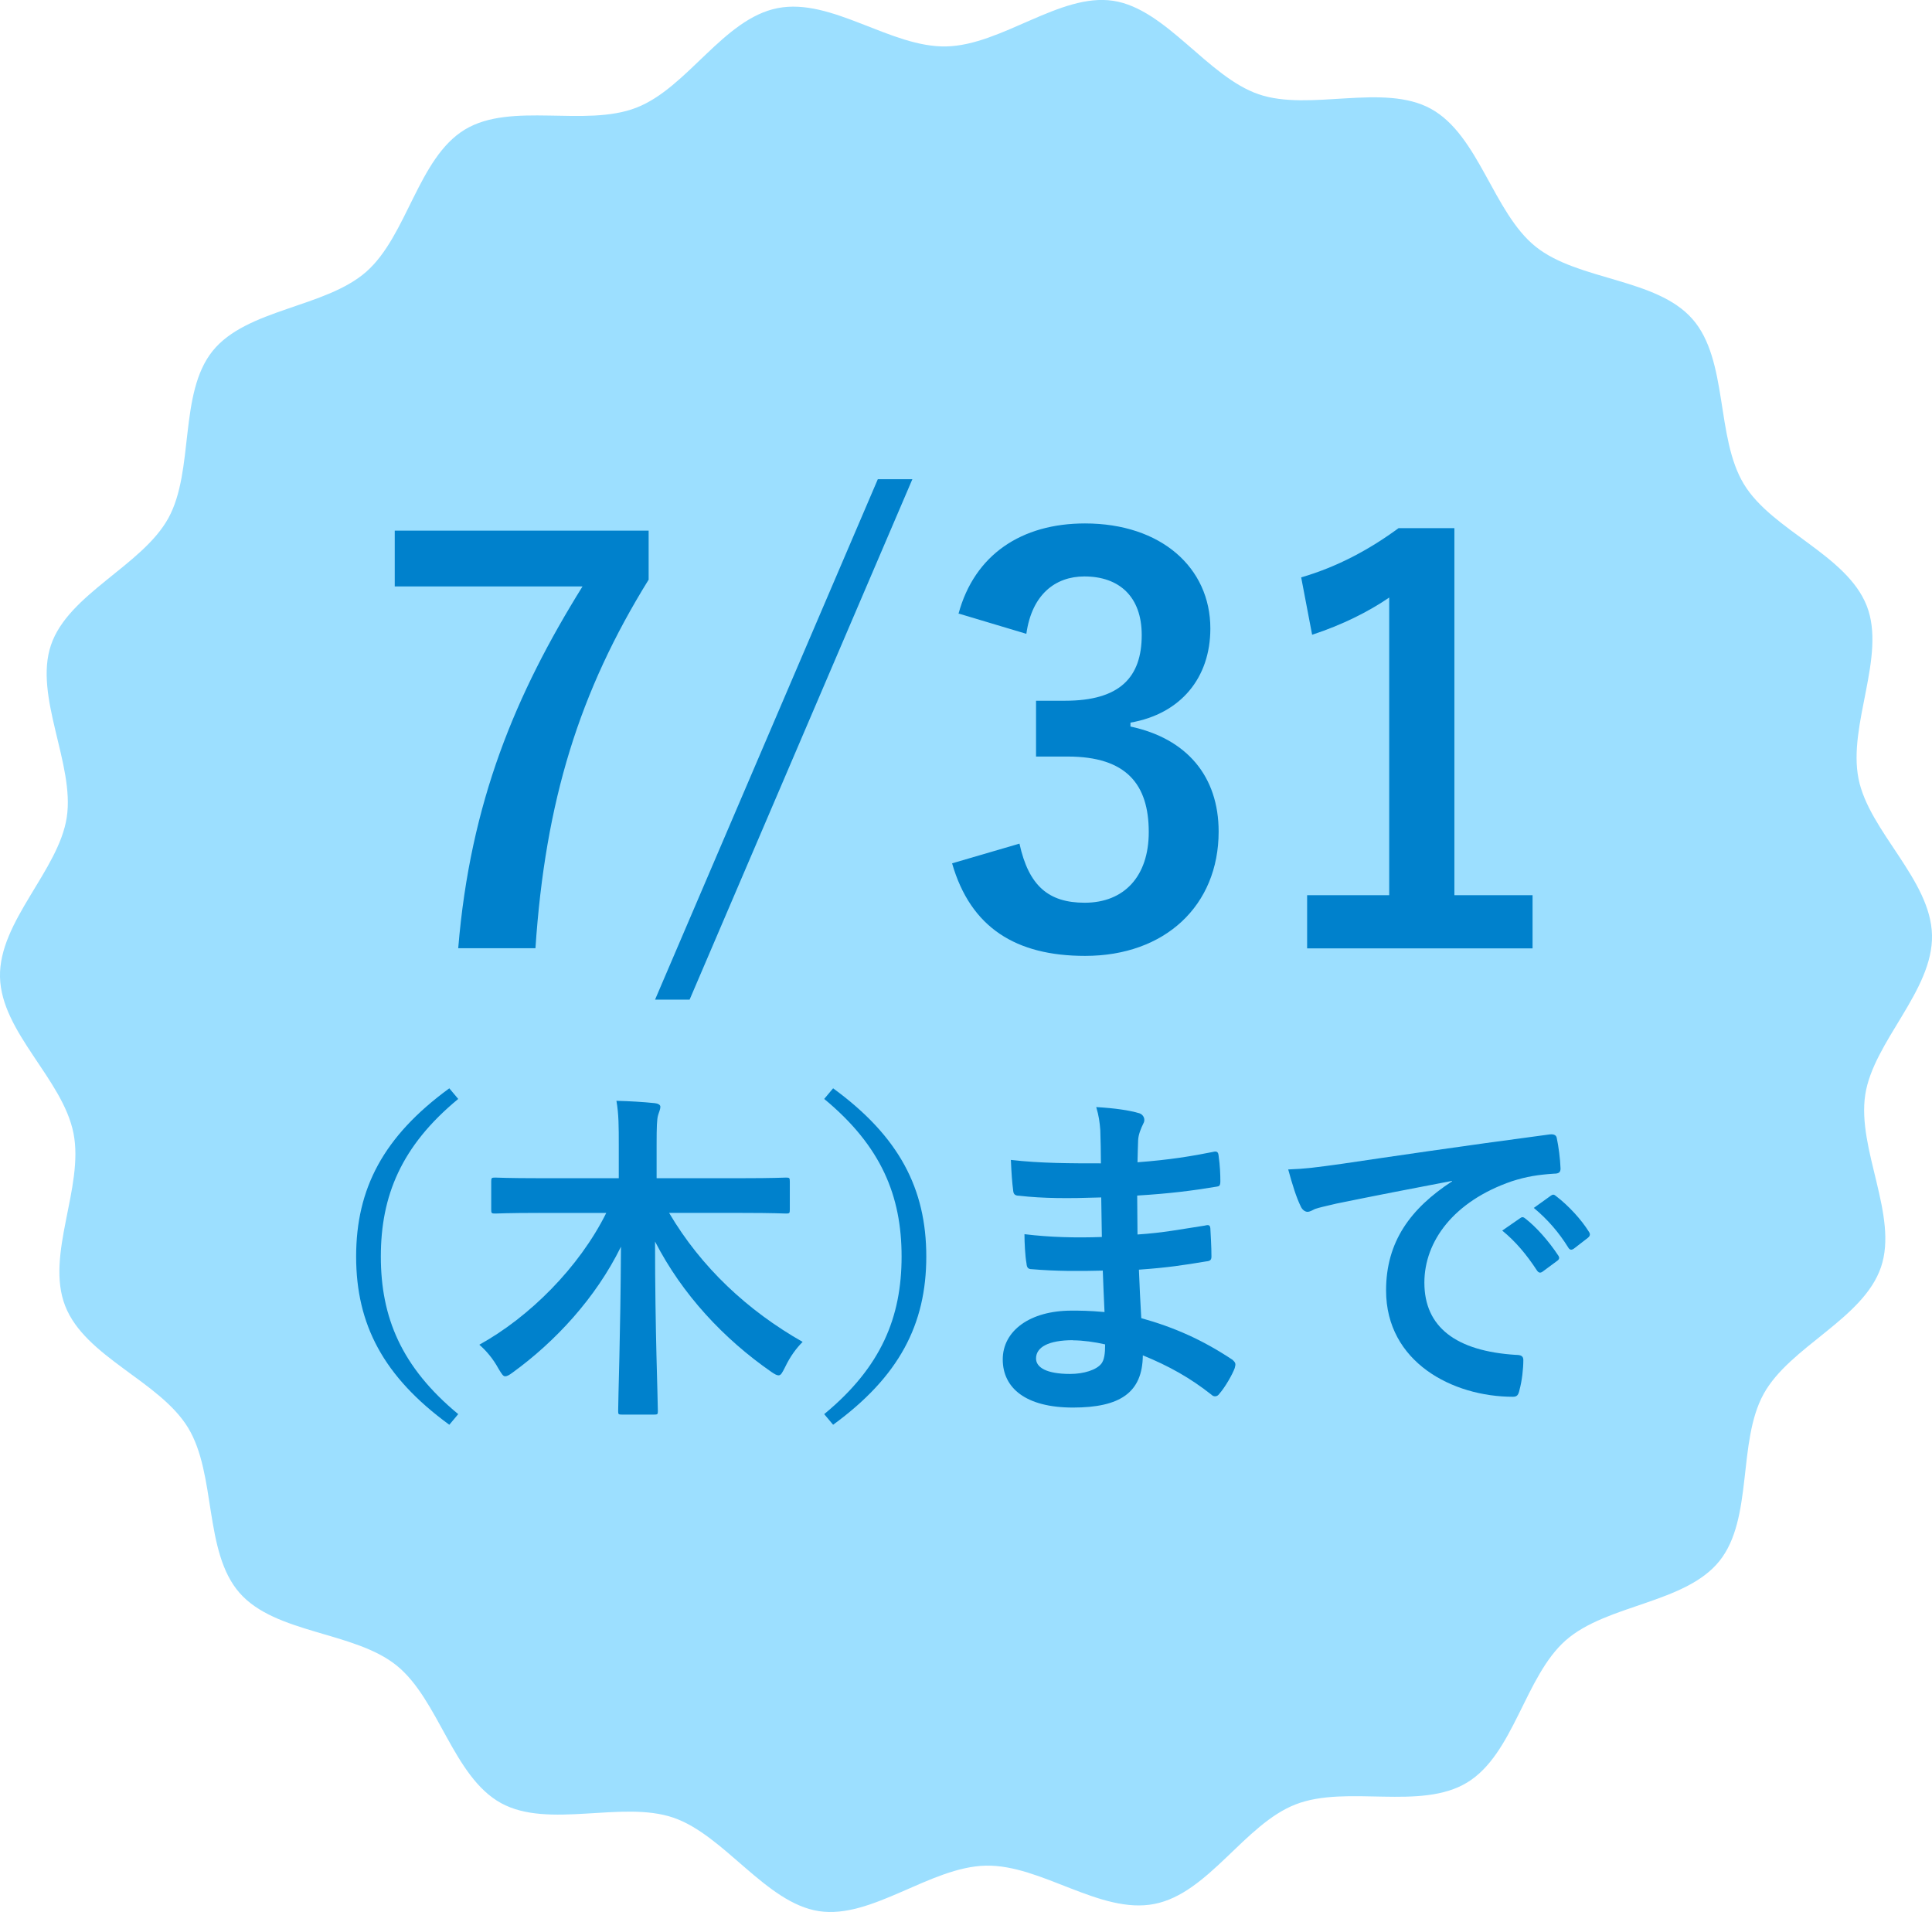 <?xml version="1.0" encoding="UTF-8"?>
<svg id="_レイヤー_2" data-name="レイヤー 2" xmlns="http://www.w3.org/2000/svg" viewBox="0 0 123.58 122.3">
  <defs>
    <style>
      .cls-1 {
        fill: #9cdfff;
      }

      .cls-2 {
        fill: #0081cc;
      }
    </style>
  </defs>
  <g id="_レイヤー_1-2" data-name="レイヤー 1">
    <path class="cls-1" d="M123.58,59.81c.08,3.55-3.75,6.81-4.27,10.21-.53,3.49,2.12,7.74,1.01,11.02-1.13,3.33-5.84,5.08-7.51,8.12-1.69,3.07-.65,7.98-2.83,10.69-2.19,2.72-7.21,2.76-9.83,5.07s-3.31,7.27-6.3,9.09-7.69.13-10.97,1.4-5.57,5.69-9.04,6.37-7.24-2.53-10.79-2.45-7.28,3.43-10.67,2.91-6.04-4.86-9.31-5.98-7.98.74-11.02-.93c-3.07-1.69-3.98-6.63-6.69-8.81s-7.74-2.01-10.04-4.64-1.47-7.57-3.29-10.56-6.58-4.51-7.86-7.79,1.22-7.58.53-11.05S.08,66.04,0,62.49s3.75-6.81,4.27-10.21-2.12-7.74-1.01-11.02,5.84-5.08,7.51-8.12.65-7.98,2.83-10.69,7.21-2.76,9.83-5.07,3.31-7.27,6.3-9.09c2.97-1.8,7.69-.13,10.97-1.4s5.57-5.69,9.04-6.37,7.24,2.53,10.79,2.45S67.81-.46,71.2.05s6.04,4.86,9.31,5.98,7.98-.74,11.02.93c3.07,1.69,3.98,6.63,6.69,8.81,2.72,2.19,7.74,2.01,10.04,4.64,2.3,2.62,1.47,7.57,3.29,10.56,1.8,2.97,6.58,4.51,7.86,7.79,1.25,3.22-1.22,7.58-.53,11.05.67,3.37,4.63,6.46,4.7,10.01Z"/>
    <g>
      <path class="cls-2" d="M29.31,70.29c-3.65,3.01-4.95,6.21-4.95,10.08s1.3,7.06,4.95,10.08l-.57.68c-4.22-3.08-5.96-6.42-5.96-10.76s1.74-7.68,5.96-10.76l.57.68Z"/>
      <path class="cls-2" d="M34.5,77.58c-2,0-2.68.04-2.82.04-.24,0-.26-.02-.26-.26v-1.78c0-.24.02-.26.26-.26.13,0,.81.04,2.82.04h5.08v-2.09c0-1.23,0-2-.15-2.86.84.02,1.69.07,2.46.15.2.02.35.11.35.22,0,.2-.11.4-.15.57-.07.24-.09.73-.09,1.85v2.16h5.46c2,0,2.68-.04,2.82-.04.22,0,.24.02.24.26v1.78c0,.24-.02.26-.24.26-.13,0-.81-.04-2.82-.04h-4.66c2.05,3.48,5.02,6.25,8.54,8.25-.4.4-.79.92-1.12,1.61-.18.35-.26.53-.42.53-.11,0-.24-.07-.46-.22-3.04-2.11-5.7-4.95-7.44-8.34,0,5.76.18,9.99.18,10.85,0,.2-.02.22-.26.22h-2.02c-.24,0-.26-.02-.26-.22,0-.84.15-4.88.18-10.52-1.61,3.28-4.2,6.07-6.93,8.05-.24.18-.37.24-.48.24-.13,0-.22-.15-.42-.48-.35-.64-.77-1.14-1.23-1.54,3.19-1.76,6.38-4.93,8.12-8.43h-4.25Z"/>
      <path class="cls-2" d="M53.29,69.61c4.22,3.08,5.96,6.42,5.96,10.76s-1.74,7.68-5.96,10.76l-.57-.68c3.65-3.01,4.95-6.2,4.95-10.08s-1.3-7.06-4.95-10.08l.57-.68Z"/>
      <path class="cls-2" d="M70.54,81.27c-1.52.04-3.01.04-4.53-.09-.24,0-.33-.09-.35-.37-.09-.48-.13-1.36-.13-1.87,1.63.2,3.3.24,4.95.18-.02-.84-.02-1.69-.04-2.53-2.11.07-3.7.07-5.26-.11-.24,0-.35-.09-.37-.31-.07-.55-.11-1.08-.15-1.98,1.91.22,3.83.22,5.76.22,0-.81-.02-1.39-.04-2.13-.04-.51-.09-.9-.26-1.47,1.17.07,2.11.2,2.77.4.26.09.4.4.24.66-.15.31-.31.68-.33,1.06-.02.44-.02.75-.04,1.41,2.05-.15,3.52-.4,4.82-.66.26-.07.35,0,.37.26.09.62.11,1.21.11,1.61,0,.29-.07.33-.24.35-1.56.26-2.97.44-5.08.57,0,.88.02,1.69.02,2.49,1.67-.11,2.73-.33,4.31-.57.26-.07.33-.02.35.18.02.42.07,1.14.07,1.8,0,.22-.09.29-.33.31-1.45.24-2.46.4-4.31.53.04,1.01.09,2.09.15,3.1,2.11.59,3.92,1.39,5.83,2.66.22.2.22.26.15.53-.15.42-.62,1.23-.97,1.63-.09.13-.18.18-.29.18-.07,0-.15-.02-.24-.11-1.34-1.06-2.71-1.83-4.38-2.51-.02,2.38-1.45,3.34-4.47,3.34s-4.49-1.25-4.49-3.08,1.74-3.12,4.4-3.12c.55,0,1.08,0,2.11.09-.04-.97-.09-1.87-.11-2.62ZM68.65,85.72c-1.61,0-2.38.46-2.38,1.17,0,.57.66.99,2.18.99.88,0,1.69-.26,2-.66.18-.24.24-.62.24-1.23-.64-.15-1.43-.26-2.05-.26Z"/>
      <path class="cls-2" d="M92.89,75.53c-2.68.51-5.04.97-7.39,1.45-.84.2-1.06.24-1.39.35-.15.07-.31.18-.48.18-.15,0-.33-.13-.42-.33-.29-.59-.53-1.36-.81-2.38,1.12-.04,1.78-.13,3.5-.37,2.71-.4,7.55-1.12,13.22-1.87.33-.04.44.09.46.24.11.51.22,1.32.24,1.94,0,.26-.13.33-.42.33-1.03.07-1.74.18-2.68.48-3.74,1.28-5.61,3.85-5.61,6.49,0,2.84,2.02,4.38,5.85,4.62.35,0,.48.09.48.33,0,.57-.09,1.34-.24,1.89-.07.33-.15.46-.42.46-3.87,0-8.12-2.22-8.12-6.8,0-3.12,1.56-5.24,4.22-6.98v-.04ZM97.25,77.91c.11-.09.2-.07.33.04.68.53,1.47,1.41,2.09,2.35.09.13.09.24-.07.35l-.92.68c-.15.11-.26.09-.37-.07-.66-1.01-1.36-1.85-2.22-2.55l1.17-.81ZM99.21,76.47c.13-.09.2-.07.33.04.81.62,1.61,1.5,2.09,2.27.09.13.11.26-.07.4l-.88.68c-.18.13-.29.07-.37-.07-.59-.95-1.3-1.78-2.2-2.53l1.1-.79Z"/>
    </g>
    <g>
      <path class="cls-2" d="M41.5,37.06c-4.45,7.18-6.62,14.18-7.25,23.59h-4.94c.77-9.35,3.68-16.28,7.95-23.14h-12.01v-3.57h16.24v3.12Z"/>
      <path class="cls-2" d="M44.11,63.94h-2.21l14.25-33.29h2.21l-14.25,33.29Z"/>
      <path class="cls-2" d="M61.31,39.26c1.02-3.78,4.03-5.78,8.09-5.78,4.87,0,8.02,2.83,8.02,6.72,0,3.15-1.89,5.46-5.11,6.02v.25c3.61.77,5.64,3.19,5.64,6.72,0,4.73-3.43,7.95-8.54,7.95-4.41,0-7.32-1.79-8.51-5.92l4.31-1.26c.59,2.7,1.86,3.78,4.17,3.78,2.52,0,4.1-1.68,4.1-4.52,0-3.05-1.43-4.83-5.18-4.83h-2.03v-3.57h1.86c3.5,0,4.9-1.5,4.9-4.2,0-2.45-1.43-3.75-3.67-3.75-1.86,0-3.36,1.16-3.71,3.67l-4.31-1.29Z"/>
      <path class="cls-2" d="M93.02,57.26h5.01v3.4h-14.42v-3.4h5.25v-19.04c-1.33.91-3.01,1.75-4.93,2.38l-.7-3.67c2.31-.67,4.38-1.79,6.23-3.15h3.57v23.49Z"/>
    </g>
  </g>
</svg>